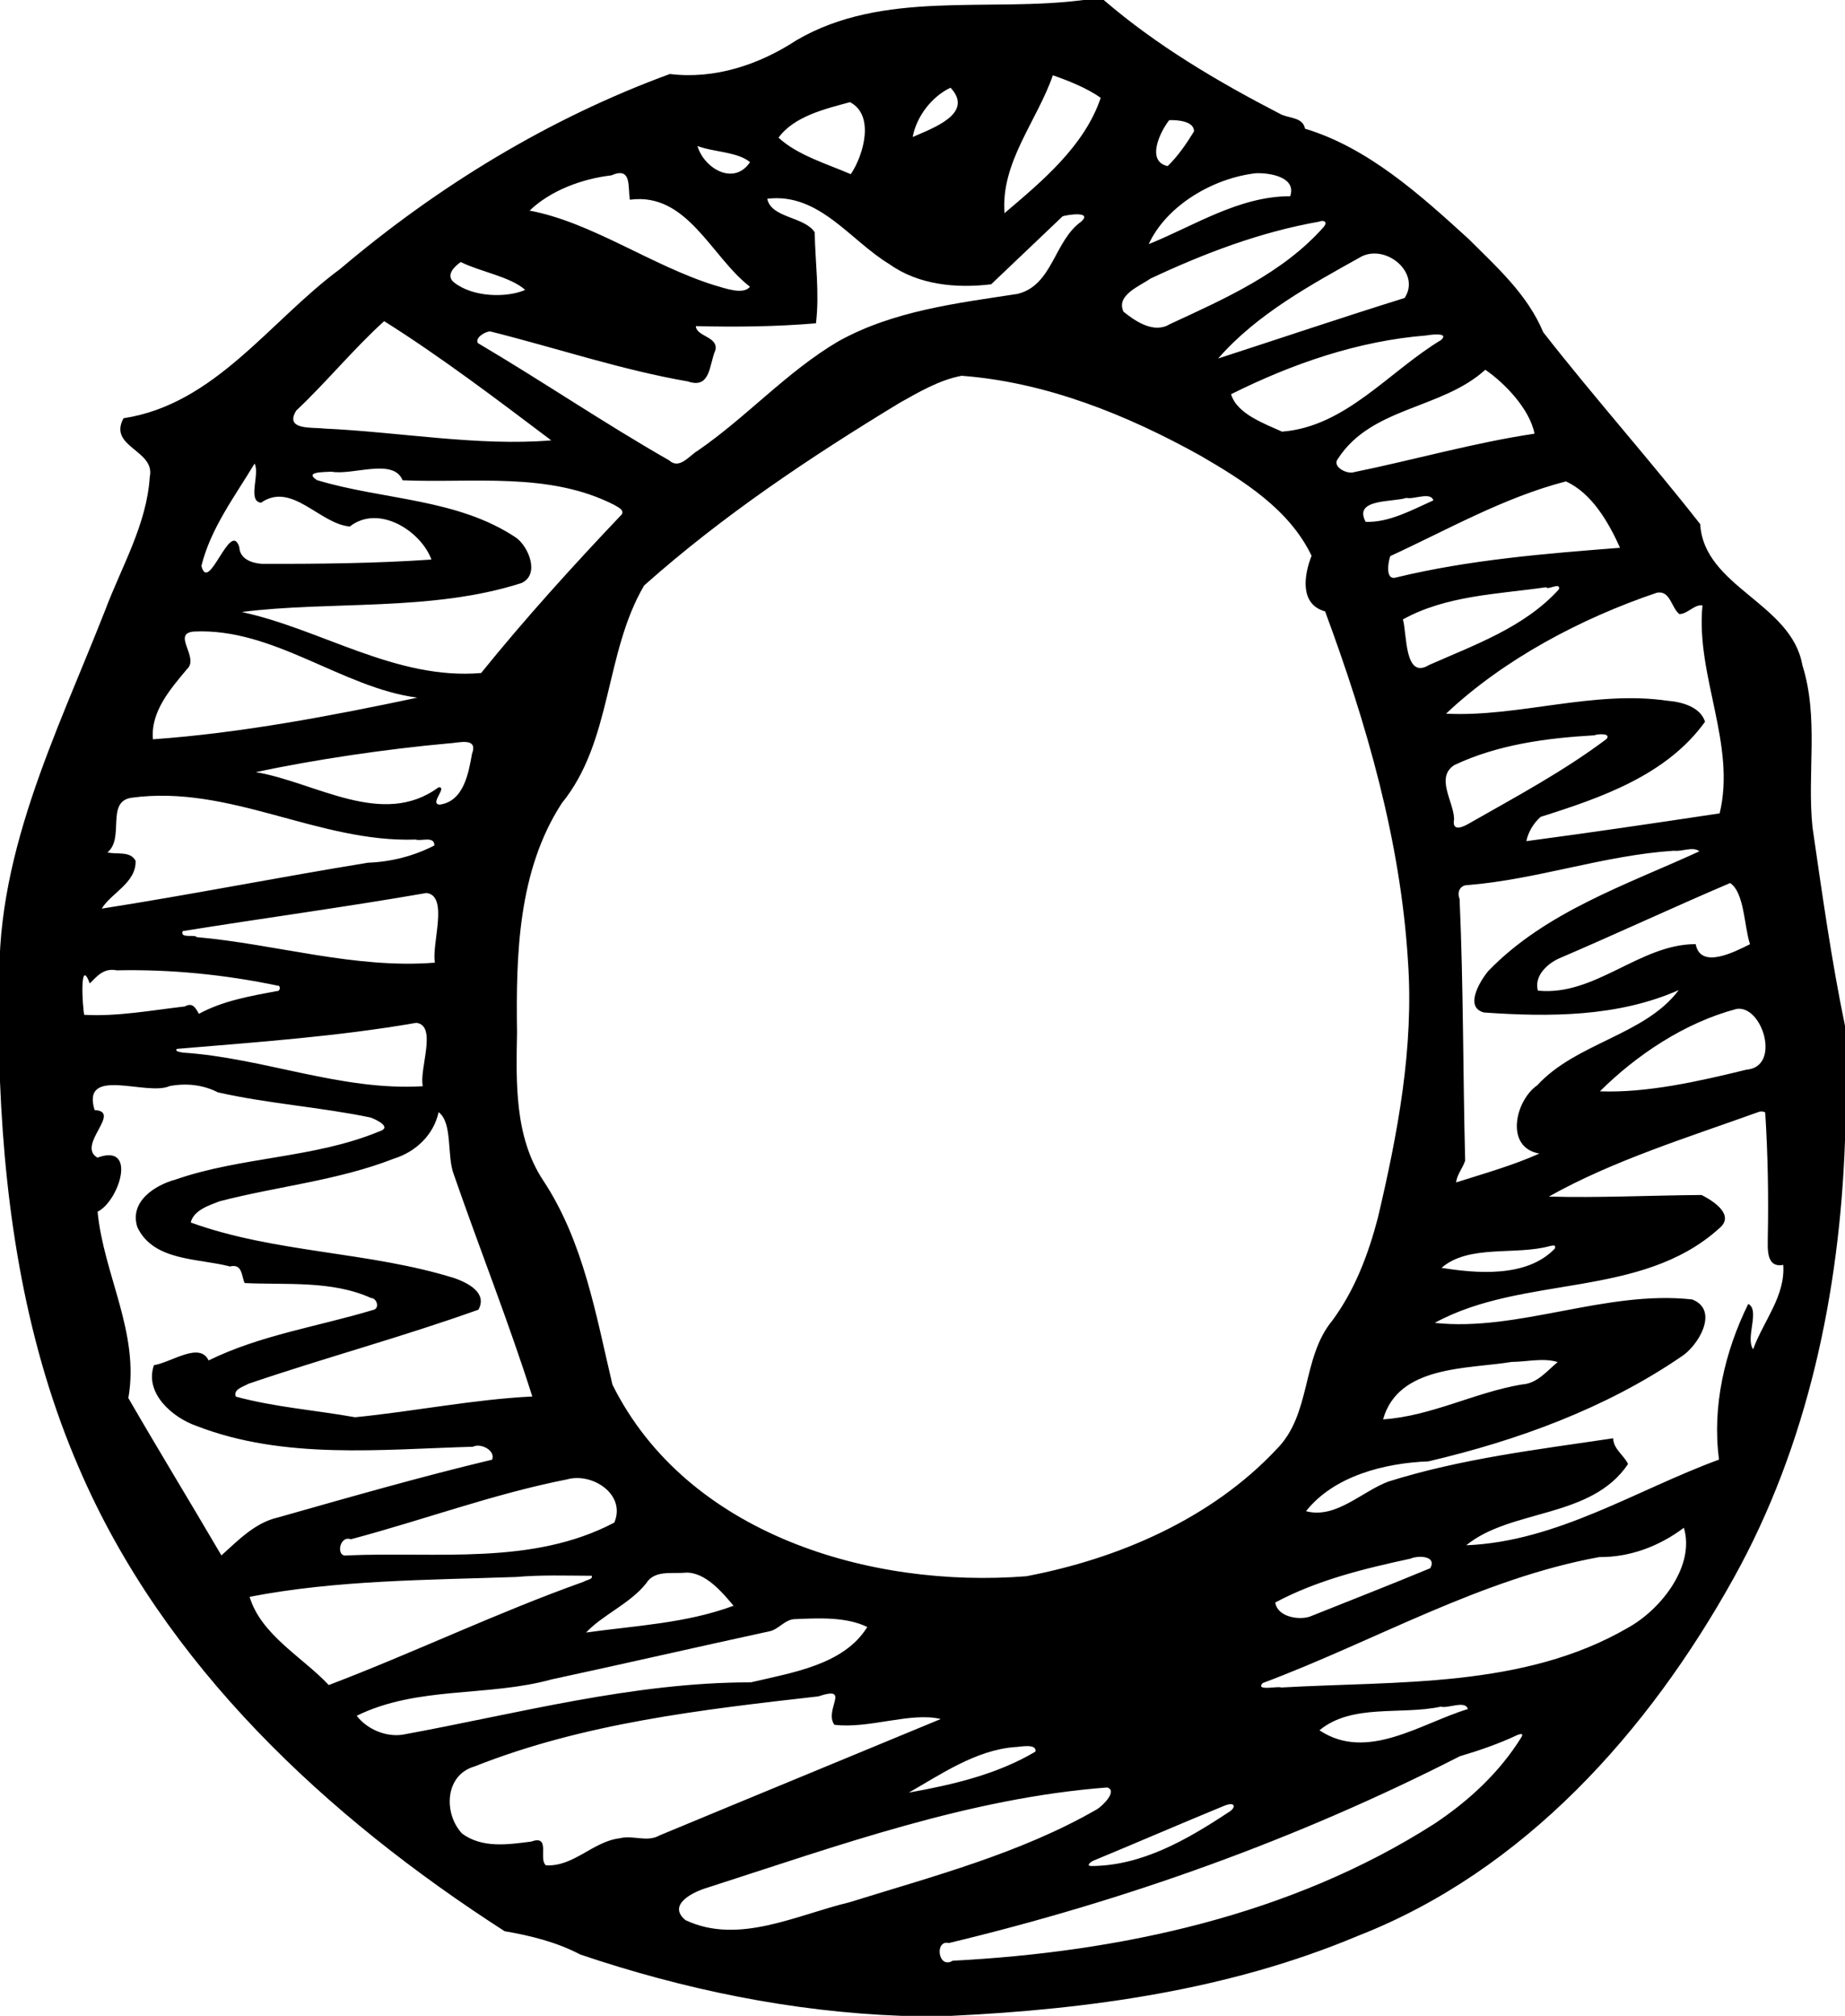 <?xml version="1.0" encoding="UTF-8"?>
<svg width="910pt" height="994pt" version="1.1" viewBox="0 0 910 994" xmlns="http://www.w3.org/2000/svg">
<path d="m534.42 0h9.97c26.14 22.5 56.1 40.18 86.65 55.98 4.25 2.56 11.47 1.46 12.63 7.48 31.06 9.37 56.76 32.57 80.59 54.28 13.94 13.87 29.17 27.5 36.89 46.07 25.07 32.1 52.29 62.56 77.42 94.62 1.92 31.15 45.01 38.87 50.41 69.58 8.26 26.07 2.2 53.4 5 80.01 4.75 32.69 9.32 65.51 16.02 97.85v56.53c-2.64 74.69-18.34 149.97-54.89 215.71-42.04 75.65-103.24 144.44-185.48 176.51-63.26 26.6-132.24 36.15-200.28 39.38h-24.85c-53.89-1.99-107.25-12.99-158.27-30.22-11.7-6.14-24.42-9.29-37.35-11.51-87.58-56.32-168.11-131.07-209.87-228.27-26.09-60.04-36.41-125.69-39.01-190.68v-41.6c-3.86-67.78 27.79-129.44 51.88-190.84 8.12-21.59 20.52-42.32 21.99-65.76 2.86-13.25-20.71-14.57-12.94-28.89 45.12-6.82 72.24-48.12 106.76-73.54 48.35-40.98 103.19-74.39 162.69-96.2 22.17 2.71 44.05-4.59 62.46-16.65 42.77-25.02 94.65-13.72 141.58-19.84m-15.12 37.13c-7.85 22.62-25.77 42.95-23.85 67.98 18.56-15.76 39.5-33.17 47.45-56.88-6.56-4.67-15.76-8.38-23.6-11.1m-50.47 6.12c-9.23 4.33-16.82 14.22-18.67 24.31 9.73-4.31 30.59-11.53 18.67-24.31m-49.59 7.13c-12.21 3.29-27.64 6.98-35.25 17.51 9.4 8.67 23.82 12.89 35.65 18 6.48-9.72 11.82-29.18-0.4-35.51m157.46 8.86c-4.5 5.65-11.55 20.27-0.81 22.67 4.93-4.68 9.35-11.1 13.03-17.13 0.08-5.12-8.4-5.68-12.22-5.54m-232.7 12.76c3.27 11.06 17.97 19.82 25.94 7.95-6.33-5.19-17.88-4.88-25.94-7.95m275.36 13.43c-21.19 2.43-44.07 16-52.79 34.95 21.99-8.81 44.51-23.68 69.79-23.62 3.25-9.63-10.52-11.63-17-11.33m-317.82 1.04c-14.48 1.69-30.03 7.47-40.32 17.38 30.73 5.8 60.06 27.1 91.1 36.79 5.3 1.52 14.27 4.88 17.59 0.76-19.13-14.7-30.91-46.79-59.24-42.91-1.07-6.26 1.1-16.5-9.13-12.02m76.87 11.54c2.03 9.6 18.09 8.63 23.41 16.47 0.26 14.92 2.46 30.21 0.63 44.94-19.43 1.66-39.53 1.88-59.24 1.39 0.24 5.21 11.26 5.14 9.62 11.9-3.09 7.09-2.27 19.27-13.58 15.37-32.92-5.71-64.95-16.53-97.42-24.65-2.43-0.05-7.82 3.18-6.07 5.79 31.74 18.72 62.26 39.52 94.28 57.78 5.11 4.72 9.97-2.41 14.16-4.81 24.12-16.6 43.86-38.88 69.18-53.82 27.06-15.11 58.38-18.83 88.5-23.45 17.43-4.26 17.97-26.18 31.48-35.71 5.61-5.23-7.09-3.3-9.26-2.55-11.75 11.13-23.47 22.4-35.23 33.52-16.94 2.08-35.79 0.38-50.16-9.9-19.48-11.73-34.67-35.4-60.3-32.27m272.06 11.32c-28.93 5.09-56.59 15.61-83.07 28.06-5.33 3.77-17.06 8.12-13.28 16.3 6.02 4.87 15.07 10.89 22.76 6.2 27.15-12.58 55.81-25.14 76.02-48.01 2.05-2.49 0.08-3.57-2.43-2.55m21.36 16.99c-25.2 14.05-51.91 28.53-71.01 50.45 30.66-9.94 61.2-20.26 91.97-29.84 7.96-12.06-8.49-26.37-20.96-20.61m-444.57 2.89c-3.14 2.14-7.51 6.45-3.5 9.9 9.38 7.61 26.24 7.79 35.29 3.84-7.43-6.6-21.9-8.83-31.79-13.74m-37.79 29.15c-15.27 13.84-28.33 29.94-43.34 44.08-6.09 9.86 8.17 8.13 13.54 8.87 37.28 1.68 76.04 8.83 112.22 5.83-26.1-19.69-54.81-41.46-82.42-58.78m514.13 7.04c-33.78 2.68-66.26 13.94-96.4 28.98 2.85 9.7 16.34 14.45 25.12 18.46 31.39-2.41 52.8-29.75 78.4-45.15 4.55-4.05-5.89-2.55-7.12-2.29m28.98 16.93c-21.47 19.51-55.96 18.21-72.58 43.74-3.4 4.09 4.53 7.94 7.82 6.75 29.68-6.06 59.47-14.59 89.04-18.97-2.4-12.4-15.18-25.35-24.28-31.52m-258.27 2.96c-11.07 2.09-20.93 7.96-30.64 13.38-44.14 26.79-87.33 55.64-125.96 90.02-19.58 33.24-15.66 76.71-40.63 107.38-21.58 33.24-22.63 74.65-22.07 112.94-0.45 24.64-1.32 51.6 12.91 73.07 19.89 30.09 26.01 66.27 34.15 100.7 36.81 73.9 127.22 100.54 204.15 94.46 45.54-8.67 91.27-28.38 123.4-62.62 17.37-17.41 12.21-44.94 27.53-63.49 11.07-14.97 17.75-32.66 22.43-50.55 9.79-41.54 17.89-84.12 14.84-127-3.69-59.18-20.37-116.8-40.85-172.11-12.64-3.45-10.45-17.86-6.67-27.42-10.96-22.86-33.49-36.96-54.67-49.28-36.29-20.21-76.2-36.31-117.92-39.48m-348.75 43.3c-9.73 16.16-21.64 31.89-26.22 50.45 3.54 14.2 14.31-23.26 18.69-9.23 0.23 5.86 6.3 7.92 11.12 8.21 27.71 0.09 56.89-0.24 83.64-2.11-5.16-14.02-25.97-27.49-40.26-16.29-14.92-1.27-28.63-22.32-43.79-11.73-6.87-0.77-0.43-14.24-3.18-19.3m37.96 4c-3.57 0.25-13.81-0.1-7.18 4.15 32.47 9.86 69.25 8.92 98.36 28.49 6.01 4.47 11.65 17.97 2.56 22.25-44.32 14.27-94.3 8.71-138.03 14.3 39.15 8.42 76.14 33.67 118.07 30.08 21.89-27.08 45.43-53.02 69.45-78.3 1.11-2.36-2.22-3.54-3.76-4.57-32.17-16.48-69.77-10.68-104.44-12.17-4.45-11.18-24.62-2.31-35.03-4.23m608.81 4.79c-30.47 7.87-58.16 23.72-86.59 36.82-0.93 2.26-2.88 12.36 2.95 10.52 36.18-8.74 73.48-11.73 110.36-14.61-5.71-12.63-13.92-26.93-26.72-32.73m-78.65 8.12c-6.77 2.23-26.38 0.26-20.1 11.82 11.52 0.42 22.85-5.86 33.38-10.59-1.32-4.4-9.76-0.3-13.28-1.23m68.97 44.05c-23.81 3.45-49.25 3.99-70.71 15.88 2.08 7.17 0.65 29.97 12.94 22.46 22.51-9.96 47.04-18.58 63.99-37.29 1.08-3.83-5.75 0.64-6.22-1.05m54.6 2.7c-37.58 12.69-75.6 32.87-104.03 59.66 35.6 1.81 72.75-11.71 109.24-6.37 7 0.55 16.16 2.97 18.5 10.34-18.96 26.39-51.36 37.52-81.08 46.91-3.43 2.99-6.12 7.44-7.07 11.98 31.83-4.23 63.66-8.92 95.35-13.7 8.26-33.99-11.85-67.96-8.47-102.52-3.76-0.78-7.38 4.29-11.43 4.24-4-3.22-4.41-11.72-11.01-10.54m-721.56 19.16c-11.36 0.93 2.95 12.85-3.52 18.59-8.1 9.73-17.96 20.9-16.74 34.54 43.45-3.04 89.04-11.76 130.42-20.53-37.17-4.86-70.79-34.51-110.16-32.6m690.85 51.16c-23.56 1.34-47.63 4.5-69.17 14.65-9.66 6.11-0.21 18.24-0.19 26.76-1.26 6.83 5.17 3.39 7.65 1.92 22.95-13.08 46.43-25.62 67.57-41.53 2.53-3.12-5.35-2.38-5.86-1.8m-564.96 3.96c-31.52 2.84-66.6 8.08-95.46 14.21 29.3 4.83 62.48 27.95 90.18 7.47 4.67-0.3-4.83 8.35 0.66 8.53 11.73-1.65 14.13-15.42 15.83-24.98 3.24-8.59-7.11-5.31-11.21-5.23m-156.84 26.85c-12.65 2-3.14 19.89-11.74 26.92 4.59 1.21 11.25-0.89 13.88 4.19 0.31 10.88-12.14 15.9-16.7 23.54 43.88-6.85 87.47-15.51 131.3-22.63 11.37-0.43 22.66-3.28 32.77-8.52 0.1-4.83-6.77-1.93-9.19-2.9-48.18 1.65-91.64-27.31-140.32-20.6m760.87 26.11c-34.51 2.23-67.46 14.21-101.9 16.96-3.41 0.02-5.25 3.27-3.81 6.78 1.92 42.99 1.64 86.07 2.75 129.1-1.23 3.67-3.99 6.8-4.48 10.72 13.75-4.38 27.86-8.3 41.06-14.23-17.12-2.97-11.97-26.07-1.03-33.66 19.21-20.99 53.27-24.79 69.78-46.94-30.1 13.28-63.78 13.29-96.04 11.04-9.91-2.58-1.92-15.52 2-20.35 28.27-29.29 68.08-42.54 104.25-59.13-3.12-2.54-8.78 0.27-12.58-0.29m27.74 15.93c-28.34 12.08-56.29 25.15-84.62 37.28-5.87 2.74-12.13 8.69-10.21 15.78 28.29 2.87 50.28-23 77.83-22.93 2.37 12.58 19.2 3.82 26.8 0.03-2.95-8.72-2.67-25.32-9.8-30.16m-643.02 4.91c-39.96 6.94-80.17 12.37-120.21 18.79-1.48 3.87 5.91 1.44 6.87 2.97 39.28 3.48 77.8 15.74 117.52 12.59-1.75-9.13 6.99-33.04-4.18-34.35m-152.74 38.14c-6.63-1.37-10.03 3.29-13.31 6.47-5.06-13.63-3.65 11.37-2.74 15.46 16.21 0.93 33.21-2.23 49.64-4.13 4.02-2.29 5.48 1.2 6.93 3.64 11.88-6.47 25.32-8.74 38.44-11.22 1.67 0.31 2.04-2.78 0.4-2.67-26.04-5.44-52.8-8.13-79.36-7.55m798.95 19.02c-25.47 6.7-49.37 22.68-67.43 40.64 23.1 0.88 48.95-4.96 72.28-10.68 17.21-1.35 7.93-31.93-4.85-29.96m-651.18 6.86c-39.01 6.77-78.59 9.51-118 12.84-1.7 1.19 1.94 1.65 2.78 1.84 39.9 2.6 78.06 19.01 118.39 16.58-1.88-8.48 7.33-29.9-3.17-31.26m-121.73 31.19c-11.17 5.11-43.71-10.16-36.97 11.83 13.8 0.71-9.13 17.3 1.39 23.46 19.92-7.35 10.67 21.46 0.08 26.66 2.98 31.03 20.83 59.86 15.17 91.88 15.03 25.99 30.72 51.66 45.9 77.59 8.05-7.17 16.49-16.18 28.03-18.74 35.05-9.93 70.05-20 105.5-28.46 1.79-4.58-5.69-8.35-9.44-6.38-45.38 1.28-93.13 6.52-136.43-10.27-11.8-4.12-25.75-16.14-20.93-29.94 8.78-1.47 22.57-11.69 26.94-2.34 25.56-12.54 54.02-16.72 81.08-24.88 3.43-0.56 2.12-5.78-0.98-5.93-19.42-8.73-41.65-6.36-62.31-7.35-1.63-3.56-1.06-9.69-7.24-8.18-15.62-4.11-37.73-2.5-45.68-19.39-4.01-12.54 8.49-20.67 18.88-23.48 32.6-11.31 68.34-10.45 100.27-23.65 6.8-2.09-1.1-5.76-4.02-6.9-24.91-5.19-50.6-6.82-75.41-12.44-7.37-3.78-15.66-4.63-23.83-3.09m132.7 12.86c-2.44 11.21-11.24 19.55-22.02 22.91-27.63 10.82-57.43 13.62-85.97 21.03-5.3 2.02-12.86 4.47-14.26 10.47 41.88 15.17 88 14.2 130.5 27.58 6.29 2.33 15.89 7.09 11.41 15.4-37.37 13.39-75.91 23.75-113.53 36.57-2.27 1.39-7.65 2.68-6.12 6.32 19.25 5.21 39.22 6.66 58.78 10.16 29.21-2.88 58.11-8.77 87.42-10.24-11.55-36.48-26.06-72.97-38.71-109.47-3.55-9.09-0.45-25.45-7.5-30.73m651-0.07c-34.7 12.5-71.79 23.92-103.37 41.69 23.51 0.72 50.49-0.6 75.32-0.77 5.93 3.02 16.7 9.97 8.57 16.55-38.59 34.73-96.42 22.61-140.19 46.5 41.11 4.51 84.44-16.29 126.99-11.54 13.64 5.31 2.78 23.2-5.59 28.32-37.31 25.47-80.81 41.28-124.56 51.52-21.73 0.83-46.6 7.21-60.34 24.56 14.59 3.91 27.29-9.52 40.45-14.55 36.03-11.38 73.88-15.86 111.04-21.39 0.16 5.38 5.35 8.38 7.34 12.68-18.14 27.04-57.68 21.98-79.81 40.08 44.87-1.86 83.72-27.23 124.69-42.26-3.52-26.17 2.86-53.35 14.41-76.76 5.92 3.03-1.56 16.87 2.42 22.34 4.99-13.79 15.96-26.24 14.84-41.6-8.72 1.66-7.58-8.48-7.62-13.67 0.41-20.52 0.02-41.01-1.27-61.48-1.08-0.6-2.19-0.68-3.32-0.22m-102.87 66.09c-16.89 4.72-40-0.95-53.47 10.75 16.74 2.66 42 5.12 55.91-9.53 0.69-2.09-1.15-1.44-2.44-1.22m-18.83 57.14c-22.18 3.58-55.94 1.68-63.47 28.33 23.73-1.57 45.21-13.3 68.51-17.22 7.45-0.41 12.32-6.64 17.6-11.05-7.11-2.19-15.28-0.09-22.64-0.06m-465.94 57.92c-36.19 7.11-71 20.07-106.64 29.53-5.74-2.11-7.53 9.08-1.94 7.96 44.41-1.93 91.45 5.11 131.88-16.19 5.92-13.9-10.88-24.81-23.3-21.3m550.83 23.86c-12.04 9.05-26.49 14.58-41.71 14.44-58.63 10.72-110.67 41.41-166.01 62.13-3.86 4.15 7.62 1.35 9.14 2.19 57.19-3.26 119.41 0.41 170.81-29.34 17.03-9.4 33.34-31.03 27.77-49.42m-134.82 15.22c-22.82 4.93-45.99 10.54-66.71 21.63 1.02 7 11.3 8.82 16.98 6.98 19.83-7.93 39.76-15.7 59.47-23.89 3.4-6.12-5.86-6.42-9.74-4.72m-357.51 6.91c-6.78 0.68-15.37-1.48-19.55 5.36-7.98 9.97-21.48 15.5-29.56 24.16 24.37-3.4 49.45-4.54 72.72-13.2-5.39-6.43-13.93-16.71-23.61-16.32m-83.55 2.13c-43.76 1.53-88.6 1.47-131.53 9.79 5.64 18.81 26.13 29.75 39.05 43.5 42.16-16.04 83.06-35.75 125.66-50.92 1.18-0.87 4.9-1.2 4.01-2.96-12.39-0.05-24.84-0.49-37.19 0.59m137.03 20.8c-4.81 0.37-7.7 5.18-12.34 6.03-35.77 7.76-71.44 15.97-107.21 23.67-31.55 8.72-66.19 3.19-96.19 17.94 5.06 6.59 14.17 10.49 22.44 9.37 57.03-10.43 113.57-25.85 171.98-25.85 20.19-4.8 45.86-8.54 57.41-27.29-10.65-5.19-24.35-4.34-36.09-3.87m11.95 38.08c-57.24 6.5-115.68 13.16-169.56 34.55-14.74 4.21-15.38 23.26-6.15 33.1 10 7.36 22.67 5.4 34.11 3.95 9.82-3.55 3.38 8.76 7.27 11.7 13.65 0.79 23.21-11.78 36.36-13.33 6.47-1.7 13.48 2.11 19.57-1.38 46.22-19.22 92.54-38.24 138.76-57.42-14.77-3.61-35.47 4.97-52.46 2.83-5.26-7.48 8.59-19.48-7.9-14m307.01 5.07c-19.41 4.23-43.8-1.65-59.84 11.65 23.47 15.67 50.05-3.47 73.17-10.46-1.11-4.52-9.84-0.15-13.33-1.19m37.93 13.9c-9.19 4.36-18.8 7.67-28.54 10.55-79.87 40.8-164.84 71.19-252.01 92.1-7.16-1.73-5.39 13.13 1.88 8.73 82.64-4.3 166.98-22.42 237.47-67.47 16.99-11.24 32.39-25.48 43.11-42.89 1.1-1.95-0.67-1.41-1.91-1.02m-247.93 6.02c-19.37 1.41-37.21 13.86-52.38 22.45 21.53-3.85 43.53-8.94 62.52-20.25 0.48-4.26-7.95-2.16-10.14-2.2m45.48 19.92c-67.96 5.16-132.86 28.73-197.3 49.44-7.05 2.08-19.91 8.4-10.7 15.99 26.18 12.34 54.77-2.6 80.89-8.82 41.41-12.91 84.24-24.07 122.07-45.86 2.96-1.83 10.23-9.11 5.04-10.75m57.61 9.07c-21.46 8.82-42.78 18.06-64.22 26.94-1.16 0.4-4.19 2.59-1.3 2.72 24.92-0.05 47.36-13.04 67.53-26.37 3.98-2.15 3.99-5.78-2.01-3.29z"/>
</svg>

